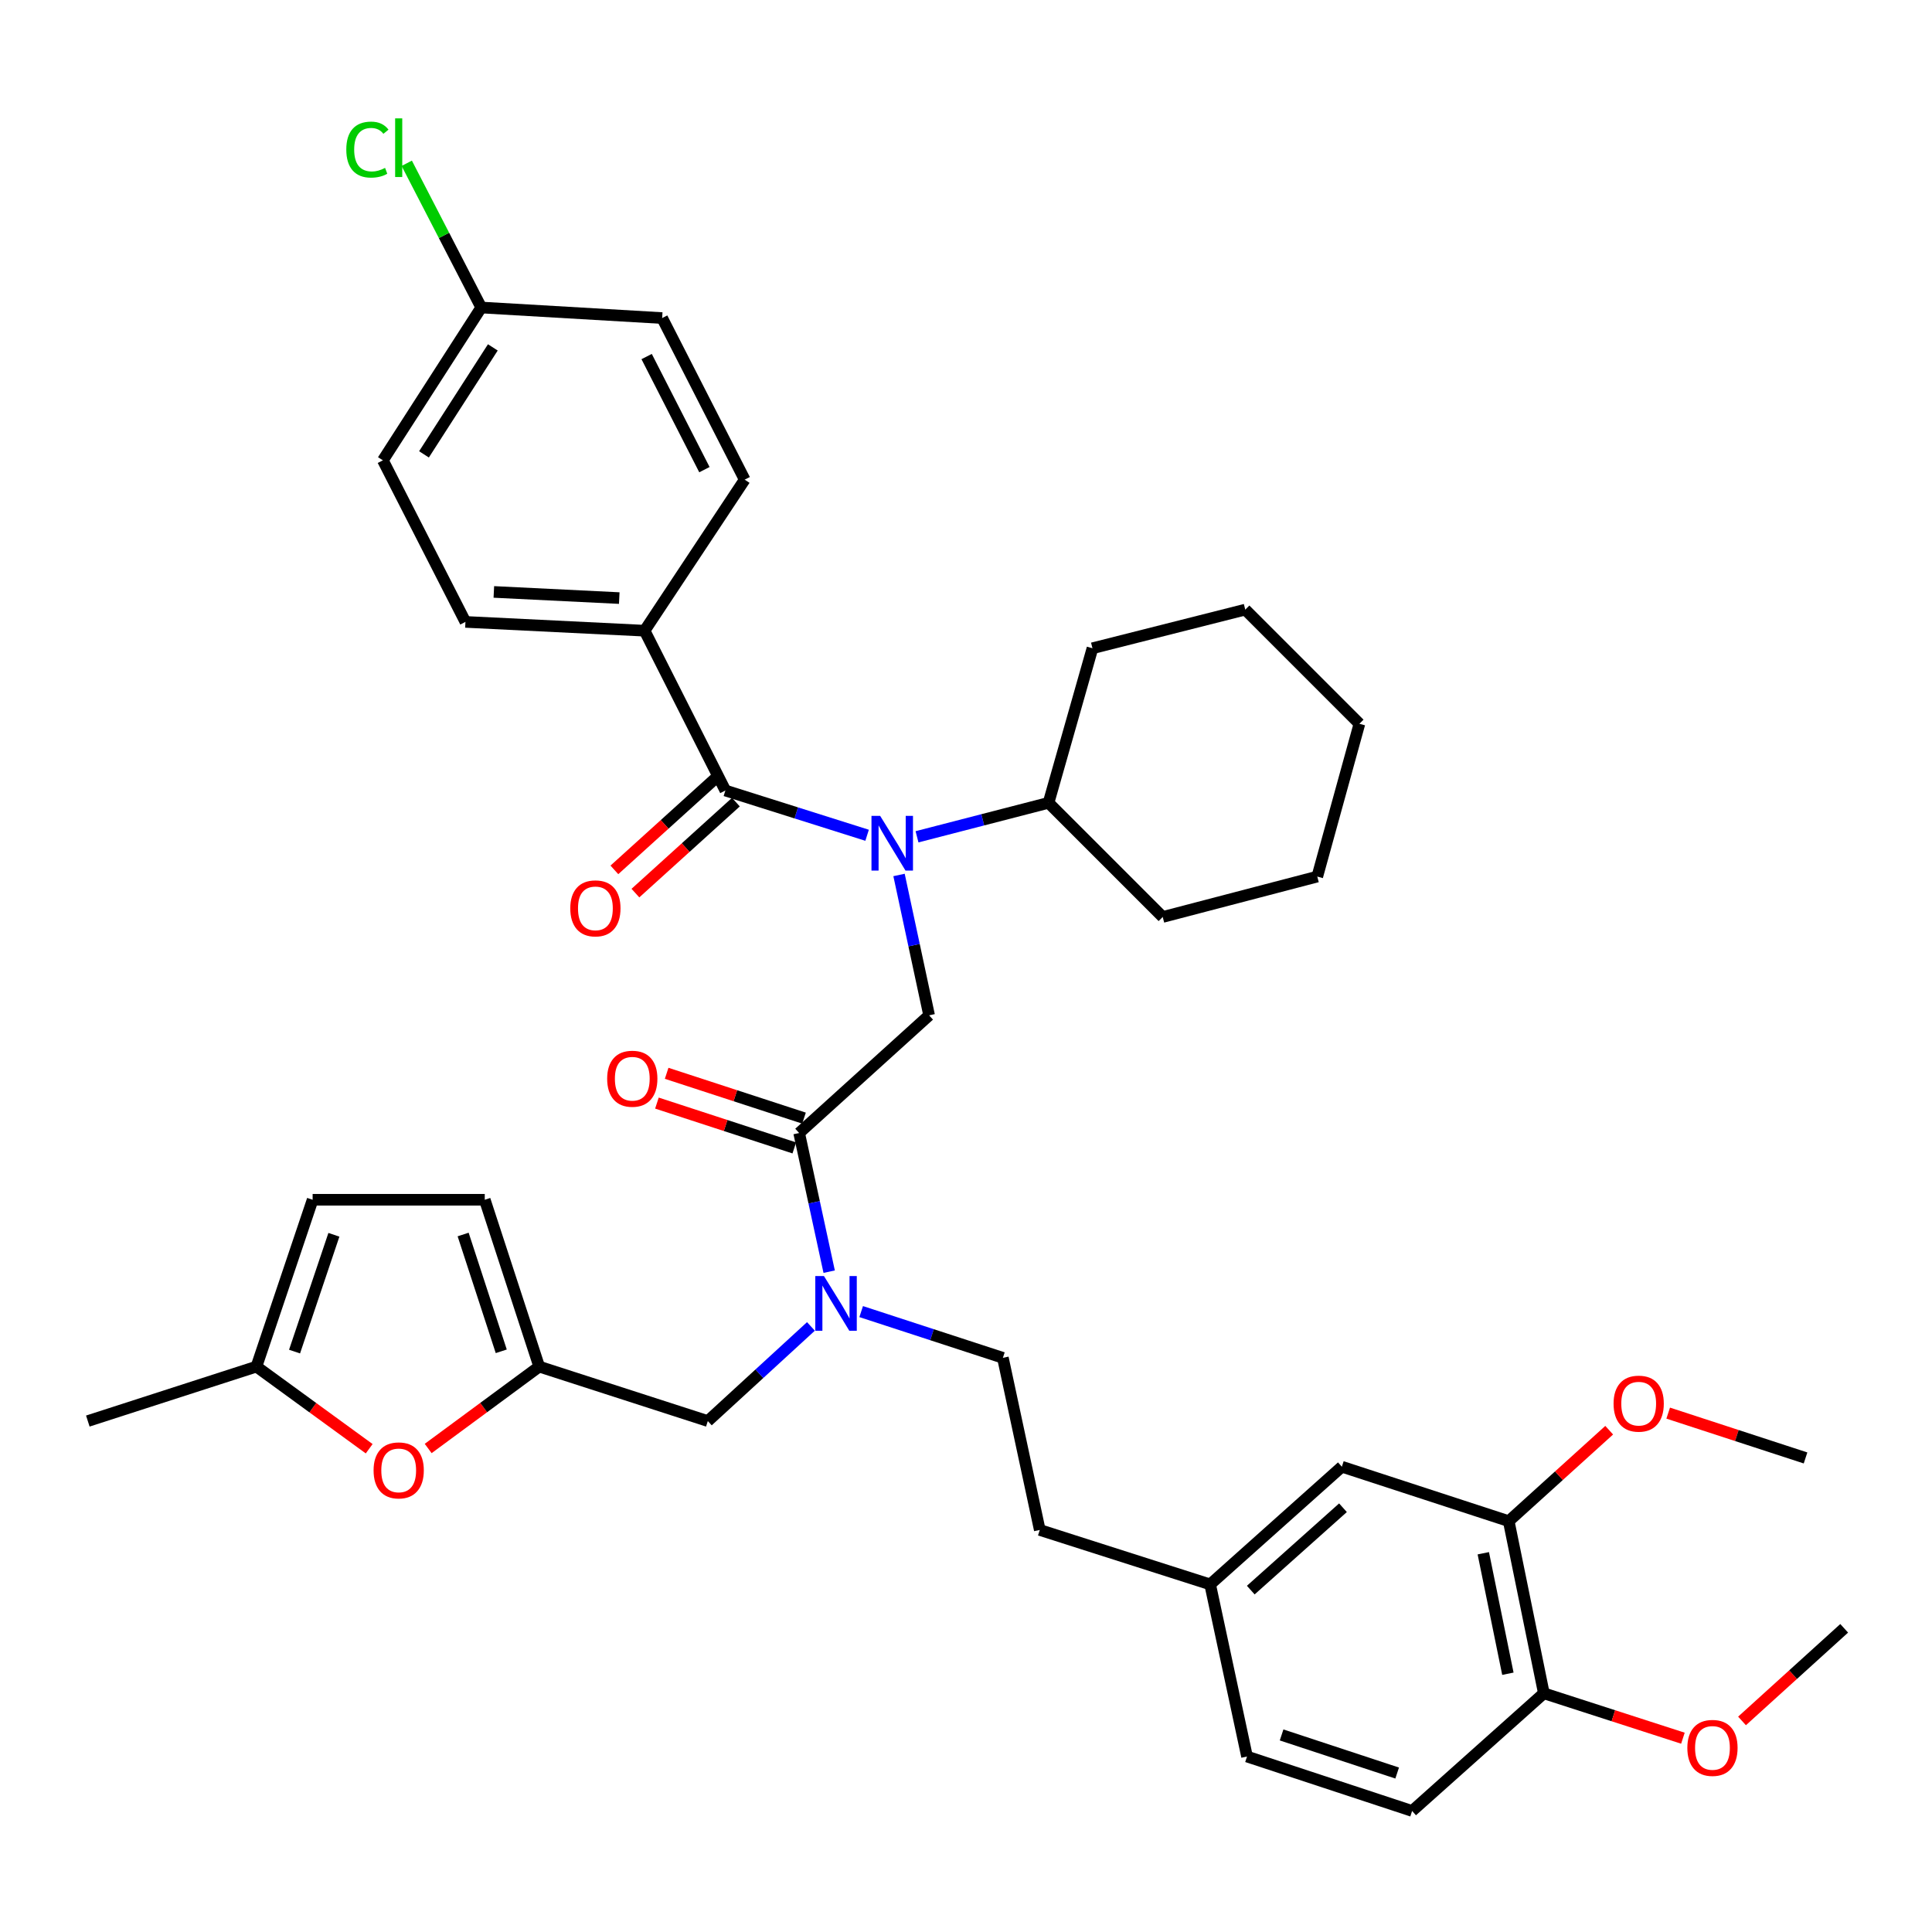 <?xml version='1.0' encoding='iso-8859-1'?>
<svg version='1.1' baseProfile='full'
              xmlns='http://www.w3.org/2000/svg'
                      xmlns:rdkit='http://www.rdkit.org/xml'
                      xmlns:xlink='http://www.w3.org/1999/xlink'
                  xml:space='preserve'
width='1000px' height='1000px' viewBox='0 0 1000 1000'>
<!-- END OF HEADER -->
<rect style='opacity:1.0;fill:#FFFFFF;stroke:none' width='1000' height='1000' x='0' y='0'> </rect>
<path class='bond-0' d='M 333.639,326.448 L 240.908,321.898' style='fill:none;fill-rule:evenodd;stroke:#000000;stroke-width:6px;stroke-linecap:butt;stroke-linejoin:miter;stroke-opacity:1' />
<path class='bond-0' d='M 320.525,309.567 L 255.613,306.382' style='fill:none;fill-rule:evenodd;stroke:#000000;stroke-width:6px;stroke-linecap:butt;stroke-linejoin:miter;stroke-opacity:1' />
<path class='bond-1' d='M 333.639,326.448 L 385.456,248.259' style='fill:none;fill-rule:evenodd;stroke:#000000;stroke-width:6px;stroke-linecap:butt;stroke-linejoin:miter;stroke-opacity:1' />
<path class='bond-2' d='M 333.639,326.448 L 375.455,409.169' style='fill:none;fill-rule:evenodd;stroke:#000000;stroke-width:6px;stroke-linecap:butt;stroke-linejoin:miter;stroke-opacity:1' />
<path class='bond-3' d='M 413.639,586.449 L 421.408,622.332' style='fill:none;fill-rule:evenodd;stroke:#000000;stroke-width:6px;stroke-linecap:butt;stroke-linejoin:miter;stroke-opacity:1' />
<path class='bond-3' d='M 421.408,622.332 L 429.177,658.215' style='fill:none;fill-rule:evenodd;stroke:#0000FF;stroke-width:6px;stroke-linecap:butt;stroke-linejoin:miter;stroke-opacity:1' />
<path class='bond-4' d='M 413.639,586.449 L 480.908,525.533' style='fill:none;fill-rule:evenodd;stroke:#000000;stroke-width:6px;stroke-linecap:butt;stroke-linejoin:miter;stroke-opacity:1' />
<path class='bond-5' d='M 416.155,578.74 L 380.605,567.14' style='fill:none;fill-rule:evenodd;stroke:#000000;stroke-width:6px;stroke-linecap:butt;stroke-linejoin:miter;stroke-opacity:1' />
<path class='bond-5' d='M 380.605,567.14 L 345.056,555.54' style='fill:none;fill-rule:evenodd;stroke:#FF0000;stroke-width:6px;stroke-linecap:butt;stroke-linejoin:miter;stroke-opacity:1' />
<path class='bond-5' d='M 411.124,594.158 L 375.574,582.558' style='fill:none;fill-rule:evenodd;stroke:#000000;stroke-width:6px;stroke-linecap:butt;stroke-linejoin:miter;stroke-opacity:1' />
<path class='bond-5' d='M 375.574,582.558 L 340.025,570.958' style='fill:none;fill-rule:evenodd;stroke:#FF0000;stroke-width:6px;stroke-linecap:butt;stroke-linejoin:miter;stroke-opacity:1' />
<path class='bond-6' d='M 480.908,525.533 L 473.123,489.206' style='fill:none;fill-rule:evenodd;stroke:#000000;stroke-width:6px;stroke-linecap:butt;stroke-linejoin:miter;stroke-opacity:1' />
<path class='bond-6' d='M 473.123,489.206 L 465.338,452.88' style='fill:none;fill-rule:evenodd;stroke:#0000FF;stroke-width:6px;stroke-linecap:butt;stroke-linejoin:miter;stroke-opacity:1' />
<path class='bond-7' d='M 448.811,432.335 L 412.133,420.752' style='fill:none;fill-rule:evenodd;stroke:#0000FF;stroke-width:6px;stroke-linecap:butt;stroke-linejoin:miter;stroke-opacity:1' />
<path class='bond-7' d='M 412.133,420.752 L 375.455,409.169' style='fill:none;fill-rule:evenodd;stroke:#000000;stroke-width:6px;stroke-linecap:butt;stroke-linejoin:miter;stroke-opacity:1' />
<path class='bond-8' d='M 474.645,433.127 L 508.685,424.333' style='fill:none;fill-rule:evenodd;stroke:#0000FF;stroke-width:6px;stroke-linecap:butt;stroke-linejoin:miter;stroke-opacity:1' />
<path class='bond-8' d='M 508.685,424.333 L 542.725,415.539' style='fill:none;fill-rule:evenodd;stroke:#000000;stroke-width:6px;stroke-linecap:butt;stroke-linejoin:miter;stroke-opacity:1' />
<path class='bond-9' d='M 370.012,403.157 L 344.008,426.703' style='fill:none;fill-rule:evenodd;stroke:#000000;stroke-width:6px;stroke-linecap:butt;stroke-linejoin:miter;stroke-opacity:1' />
<path class='bond-9' d='M 344.008,426.703 L 318.003,450.249' style='fill:none;fill-rule:evenodd;stroke:#FF0000;stroke-width:6px;stroke-linecap:butt;stroke-linejoin:miter;stroke-opacity:1' />
<path class='bond-9' d='M 380.897,415.18 L 354.893,438.725' style='fill:none;fill-rule:evenodd;stroke:#000000;stroke-width:6px;stroke-linecap:butt;stroke-linejoin:miter;stroke-opacity:1' />
<path class='bond-9' d='M 354.893,438.725 L 328.889,462.271' style='fill:none;fill-rule:evenodd;stroke:#FF0000;stroke-width:6px;stroke-linecap:butt;stroke-linejoin:miter;stroke-opacity:1' />
<path class='bond-10' d='M 240.908,321.898 L 198.183,238.267' style='fill:none;fill-rule:evenodd;stroke:#000000;stroke-width:6px;stroke-linecap:butt;stroke-linejoin:miter;stroke-opacity:1' />
<path class='bond-11' d='M 385.456,248.259 L 342.73,164.628' style='fill:none;fill-rule:evenodd;stroke:#000000;stroke-width:6px;stroke-linecap:butt;stroke-linejoin:miter;stroke-opacity:1' />
<path class='bond-11' d='M 364.605,243.093 L 334.697,184.551' style='fill:none;fill-rule:evenodd;stroke:#000000;stroke-width:6px;stroke-linecap:butt;stroke-linejoin:miter;stroke-opacity:1' />
<path class='bond-12' d='M 542.725,415.539 L 601.822,474.626' style='fill:none;fill-rule:evenodd;stroke:#000000;stroke-width:6px;stroke-linecap:butt;stroke-linejoin:miter;stroke-opacity:1' />
<path class='bond-13' d='M 542.725,415.539 L 565.458,335.539' style='fill:none;fill-rule:evenodd;stroke:#000000;stroke-width:6px;stroke-linecap:butt;stroke-linejoin:miter;stroke-opacity:1' />
<path class='bond-14' d='M 366.364,735.538 L 279.093,707.354' style='fill:none;fill-rule:evenodd;stroke:#000000;stroke-width:6px;stroke-linecap:butt;stroke-linejoin:miter;stroke-opacity:1' />
<path class='bond-15' d='M 366.364,735.538 L 393.052,711.046' style='fill:none;fill-rule:evenodd;stroke:#000000;stroke-width:6px;stroke-linecap:butt;stroke-linejoin:miter;stroke-opacity:1' />
<path class='bond-15' d='M 393.052,711.046 L 419.739,686.553' style='fill:none;fill-rule:evenodd;stroke:#0000FF;stroke-width:6px;stroke-linecap:butt;stroke-linejoin:miter;stroke-opacity:1' />
<path class='bond-16' d='M 445.742,678.876 L 482.417,690.845' style='fill:none;fill-rule:evenodd;stroke:#0000FF;stroke-width:6px;stroke-linecap:butt;stroke-linejoin:miter;stroke-opacity:1' />
<path class='bond-16' d='M 482.417,690.845 L 519.092,702.813' style='fill:none;fill-rule:evenodd;stroke:#000000;stroke-width:6px;stroke-linecap:butt;stroke-linejoin:miter;stroke-opacity:1' />
<path class='bond-17' d='M 601.822,474.626 L 681.822,453.714' style='fill:none;fill-rule:evenodd;stroke:#000000;stroke-width:6px;stroke-linecap:butt;stroke-linejoin:miter;stroke-opacity:1' />
<path class='bond-18' d='M 565.458,335.539 L 644.547,315.537' style='fill:none;fill-rule:evenodd;stroke:#000000;stroke-width:6px;stroke-linecap:butt;stroke-linejoin:miter;stroke-opacity:1' />
<path class='bond-19' d='M 191.087,749.863 L 161.906,728.609' style='fill:none;fill-rule:evenodd;stroke:#FF0000;stroke-width:6px;stroke-linecap:butt;stroke-linejoin:miter;stroke-opacity:1' />
<path class='bond-19' d='M 161.906,728.609 L 132.725,707.354' style='fill:none;fill-rule:evenodd;stroke:#000000;stroke-width:6px;stroke-linecap:butt;stroke-linejoin:miter;stroke-opacity:1' />
<path class='bond-20' d='M 221.623,749.738 L 250.358,728.546' style='fill:none;fill-rule:evenodd;stroke:#FF0000;stroke-width:6px;stroke-linecap:butt;stroke-linejoin:miter;stroke-opacity:1' />
<path class='bond-20' d='M 250.358,728.546 L 279.093,707.354' style='fill:none;fill-rule:evenodd;stroke:#000000;stroke-width:6px;stroke-linecap:butt;stroke-linejoin:miter;stroke-opacity:1' />
<path class='bond-21' d='M 132.725,707.354 L 161.819,620.994' style='fill:none;fill-rule:evenodd;stroke:#000000;stroke-width:6px;stroke-linecap:butt;stroke-linejoin:miter;stroke-opacity:1' />
<path class='bond-21' d='M 152.459,699.578 L 172.824,639.125' style='fill:none;fill-rule:evenodd;stroke:#000000;stroke-width:6px;stroke-linecap:butt;stroke-linejoin:miter;stroke-opacity:1' />
<path class='bond-22' d='M 132.725,707.354 L 45.455,735.538' style='fill:none;fill-rule:evenodd;stroke:#000000;stroke-width:6px;stroke-linecap:butt;stroke-linejoin:miter;stroke-opacity:1' />
<path class='bond-23' d='M 161.819,620.994 L 250.91,620.994' style='fill:none;fill-rule:evenodd;stroke:#000000;stroke-width:6px;stroke-linecap:butt;stroke-linejoin:miter;stroke-opacity:1' />
<path class='bond-24' d='M 250.91,620.994 L 279.093,707.354' style='fill:none;fill-rule:evenodd;stroke:#000000;stroke-width:6px;stroke-linecap:butt;stroke-linejoin:miter;stroke-opacity:1' />
<path class='bond-24' d='M 239.719,638.979 L 259.448,699.432' style='fill:none;fill-rule:evenodd;stroke:#000000;stroke-width:6px;stroke-linecap:butt;stroke-linejoin:miter;stroke-opacity:1' />
<path class='bond-25' d='M 780.914,787.354 L 799.096,876.445' style='fill:none;fill-rule:evenodd;stroke:#000000;stroke-width:6px;stroke-linecap:butt;stroke-linejoin:miter;stroke-opacity:1' />
<path class='bond-25' d='M 767.751,803.961 L 780.478,866.325' style='fill:none;fill-rule:evenodd;stroke:#000000;stroke-width:6px;stroke-linecap:butt;stroke-linejoin:miter;stroke-opacity:1' />
<path class='bond-26' d='M 780.914,787.354 L 694.544,759.171' style='fill:none;fill-rule:evenodd;stroke:#000000;stroke-width:6px;stroke-linecap:butt;stroke-linejoin:miter;stroke-opacity:1' />
<path class='bond-27' d='M 780.914,787.354 L 806.914,763.813' style='fill:none;fill-rule:evenodd;stroke:#000000;stroke-width:6px;stroke-linecap:butt;stroke-linejoin:miter;stroke-opacity:1' />
<path class='bond-27' d='M 806.914,763.813 L 832.914,740.271' style='fill:none;fill-rule:evenodd;stroke:#FF0000;stroke-width:6px;stroke-linecap:butt;stroke-linejoin:miter;stroke-opacity:1' />
<path class='bond-28' d='M 799.096,876.445 L 730.908,937.353' style='fill:none;fill-rule:evenodd;stroke:#000000;stroke-width:6px;stroke-linecap:butt;stroke-linejoin:miter;stroke-opacity:1' />
<path class='bond-29' d='M 799.096,876.445 L 835.085,888.067' style='fill:none;fill-rule:evenodd;stroke:#000000;stroke-width:6px;stroke-linecap:butt;stroke-linejoin:miter;stroke-opacity:1' />
<path class='bond-29' d='M 835.085,888.067 L 871.074,899.69' style='fill:none;fill-rule:evenodd;stroke:#FF0000;stroke-width:6px;stroke-linecap:butt;stroke-linejoin:miter;stroke-opacity:1' />
<path class='bond-30' d='M 694.544,759.171 L 626.365,820.079' style='fill:none;fill-rule:evenodd;stroke:#000000;stroke-width:6px;stroke-linecap:butt;stroke-linejoin:miter;stroke-opacity:1' />
<path class='bond-30' d='M 695.122,780.402 L 647.397,823.037' style='fill:none;fill-rule:evenodd;stroke:#000000;stroke-width:6px;stroke-linecap:butt;stroke-linejoin:miter;stroke-opacity:1' />
<path class='bond-31' d='M 730.908,937.353 L 645.457,909.178' style='fill:none;fill-rule:evenodd;stroke:#000000;stroke-width:6px;stroke-linecap:butt;stroke-linejoin:miter;stroke-opacity:1' />
<path class='bond-31' d='M 723.169,917.724 L 663.353,898.002' style='fill:none;fill-rule:evenodd;stroke:#000000;stroke-width:6px;stroke-linecap:butt;stroke-linejoin:miter;stroke-opacity:1' />
<path class='bond-32' d='M 626.365,820.079 L 645.457,909.178' style='fill:none;fill-rule:evenodd;stroke:#000000;stroke-width:6px;stroke-linecap:butt;stroke-linejoin:miter;stroke-opacity:1' />
<path class='bond-33' d='M 626.365,820.079 L 538.184,791.904' style='fill:none;fill-rule:evenodd;stroke:#000000;stroke-width:6px;stroke-linecap:butt;stroke-linejoin:miter;stroke-opacity:1' />
<path class='bond-34' d='M 863.453,731.43 L 898.998,743.03' style='fill:none;fill-rule:evenodd;stroke:#FF0000;stroke-width:6px;stroke-linecap:butt;stroke-linejoin:miter;stroke-opacity:1' />
<path class='bond-34' d='M 898.998,743.03 L 934.543,754.63' style='fill:none;fill-rule:evenodd;stroke:#000000;stroke-width:6px;stroke-linecap:butt;stroke-linejoin:miter;stroke-opacity:1' />
<path class='bond-35' d='M 901.668,890.755 L 928.107,866.783' style='fill:none;fill-rule:evenodd;stroke:#FF0000;stroke-width:6px;stroke-linecap:butt;stroke-linejoin:miter;stroke-opacity:1' />
<path class='bond-35' d='M 928.107,866.783 L 954.545,842.811' style='fill:none;fill-rule:evenodd;stroke:#000000;stroke-width:6px;stroke-linecap:butt;stroke-linejoin:miter;stroke-opacity:1' />
<path class='bond-36' d='M 519.092,702.813 L 538.184,791.904' style='fill:none;fill-rule:evenodd;stroke:#000000;stroke-width:6px;stroke-linecap:butt;stroke-linejoin:miter;stroke-opacity:1' />
<path class='bond-37' d='M 681.822,453.714 L 703.635,374.624' style='fill:none;fill-rule:evenodd;stroke:#000000;stroke-width:6px;stroke-linecap:butt;stroke-linejoin:miter;stroke-opacity:1' />
<path class='bond-38' d='M 644.547,315.537 L 703.635,374.624' style='fill:none;fill-rule:evenodd;stroke:#000000;stroke-width:6px;stroke-linecap:butt;stroke-linejoin:miter;stroke-opacity:1' />
<path class='bond-39' d='M 249.09,159.168 L 342.73,164.628' style='fill:none;fill-rule:evenodd;stroke:#000000;stroke-width:6px;stroke-linecap:butt;stroke-linejoin:miter;stroke-opacity:1' />
<path class='bond-40' d='M 249.09,159.168 L 229.811,121.842' style='fill:none;fill-rule:evenodd;stroke:#000000;stroke-width:6px;stroke-linecap:butt;stroke-linejoin:miter;stroke-opacity:1' />
<path class='bond-40' d='M 229.811,121.842 L 210.532,84.516' style='fill:none;fill-rule:evenodd;stroke:#00CC00;stroke-width:6px;stroke-linecap:butt;stroke-linejoin:miter;stroke-opacity:1' />
<path class='bond-41' d='M 249.09,159.168 L 198.183,238.267' style='fill:none;fill-rule:evenodd;stroke:#000000;stroke-width:6px;stroke-linecap:butt;stroke-linejoin:miter;stroke-opacity:1' />
<path class='bond-41' d='M 255.091,179.81 L 219.457,235.179' style='fill:none;fill-rule:evenodd;stroke:#000000;stroke-width:6px;stroke-linecap:butt;stroke-linejoin:miter;stroke-opacity:1' />
<path  class='atom-3' d='M 314.269 558.346
Q 314.269 551.546, 317.629 547.746
Q 320.989 543.946, 327.269 543.946
Q 333.549 543.946, 336.909 547.746
Q 340.269 551.546, 340.269 558.346
Q 340.269 565.226, 336.869 569.146
Q 333.469 573.026, 327.269 573.026
Q 321.029 573.026, 317.629 569.146
Q 314.269 565.266, 314.269 558.346
M 327.269 569.826
Q 331.589 569.826, 333.909 566.946
Q 336.269 564.026, 336.269 558.346
Q 336.269 552.786, 333.909 549.986
Q 331.589 547.146, 327.269 547.146
Q 322.949 547.146, 320.589 549.946
Q 318.269 552.746, 318.269 558.346
Q 318.269 564.066, 320.589 566.946
Q 322.949 569.826, 327.269 569.826
' fill='#FF0000'/>
<path  class='atom-4' d='M 455.556 422.282
L 464.836 437.282
Q 465.756 438.762, 467.236 441.442
Q 468.716 444.122, 468.796 444.282
L 468.796 422.282
L 472.556 422.282
L 472.556 450.602
L 468.676 450.602
L 458.716 434.202
Q 457.556 432.282, 456.316 430.082
Q 455.116 427.882, 454.756 427.202
L 454.756 450.602
L 451.076 450.602
L 451.076 422.282
L 455.556 422.282
' fill='#0000FF'/>
<path  class='atom-6' d='M 295.177 470.165
Q 295.177 463.365, 298.537 459.565
Q 301.897 455.765, 308.177 455.765
Q 314.457 455.765, 317.817 459.565
Q 321.177 463.365, 321.177 470.165
Q 321.177 477.045, 317.777 480.965
Q 314.377 484.845, 308.177 484.845
Q 301.937 484.845, 298.537 480.965
Q 295.177 477.085, 295.177 470.165
M 308.177 481.645
Q 312.497 481.645, 314.817 478.765
Q 317.177 475.845, 317.177 470.165
Q 317.177 464.605, 314.817 461.805
Q 312.497 458.965, 308.177 458.965
Q 303.857 458.965, 301.497 461.765
Q 299.177 464.565, 299.177 470.165
Q 299.177 475.885, 301.497 478.765
Q 303.857 481.645, 308.177 481.645
' fill='#FF0000'/>
<path  class='atom-11' d='M 426.471 660.47
L 435.751 675.47
Q 436.671 676.95, 438.151 679.63
Q 439.631 682.31, 439.711 682.47
L 439.711 660.47
L 443.471 660.47
L 443.471 688.79
L 439.591 688.79
L 429.631 672.39
Q 428.471 670.47, 427.231 668.27
Q 426.031 666.07, 425.671 665.39
L 425.671 688.79
L 421.991 688.79
L 421.991 660.47
L 426.471 660.47
' fill='#0000FF'/>
<path  class='atom-14' d='M 193.364 761.071
Q 193.364 754.271, 196.724 750.471
Q 200.084 746.671, 206.364 746.671
Q 212.644 746.671, 216.004 750.471
Q 219.364 754.271, 219.364 761.071
Q 219.364 767.951, 215.964 771.871
Q 212.564 775.751, 206.364 775.751
Q 200.124 775.751, 196.724 771.871
Q 193.364 767.991, 193.364 761.071
M 206.364 772.551
Q 210.684 772.551, 213.004 769.671
Q 215.364 766.751, 215.364 761.071
Q 215.364 755.511, 213.004 752.711
Q 210.684 749.871, 206.364 749.871
Q 202.044 749.871, 199.684 752.671
Q 197.364 755.471, 197.364 761.071
Q 197.364 766.791, 199.684 769.671
Q 202.044 772.551, 206.364 772.551
' fill='#FF0000'/>
<path  class='atom-26' d='M 835.182 726.527
Q 835.182 719.727, 838.542 715.927
Q 841.902 712.127, 848.182 712.127
Q 854.462 712.127, 857.822 715.927
Q 861.182 719.727, 861.182 726.527
Q 861.182 733.407, 857.782 737.327
Q 854.382 741.207, 848.182 741.207
Q 841.942 741.207, 838.542 737.327
Q 835.182 733.447, 835.182 726.527
M 848.182 738.007
Q 852.502 738.007, 854.822 735.127
Q 857.182 732.207, 857.182 726.527
Q 857.182 720.967, 854.822 718.167
Q 852.502 715.327, 848.182 715.327
Q 843.862 715.327, 841.502 718.127
Q 839.182 720.927, 839.182 726.527
Q 839.182 732.247, 841.502 735.127
Q 843.862 738.007, 848.182 738.007
' fill='#FF0000'/>
<path  class='atom-27' d='M 873.367 904.708
Q 873.367 897.908, 876.727 894.108
Q 880.087 890.308, 886.367 890.308
Q 892.647 890.308, 896.007 894.108
Q 899.367 897.908, 899.367 904.708
Q 899.367 911.588, 895.967 915.508
Q 892.567 919.388, 886.367 919.388
Q 880.127 919.388, 876.727 915.508
Q 873.367 911.628, 873.367 904.708
M 886.367 916.188
Q 890.687 916.188, 893.007 913.308
Q 895.367 910.388, 895.367 904.708
Q 895.367 899.148, 893.007 896.348
Q 890.687 893.508, 886.367 893.508
Q 882.047 893.508, 879.687 896.308
Q 877.367 899.108, 877.367 904.708
Q 877.367 910.428, 879.687 913.308
Q 882.047 916.188, 886.367 916.188
' fill='#FF0000'/>
<path  class='atom-38' d='M 179.244 77.427
Q 179.244 70.387, 182.524 66.707
Q 185.844 62.987, 192.124 62.987
Q 197.964 62.987, 201.084 67.107
L 198.444 69.267
Q 196.164 66.267, 192.124 66.267
Q 187.844 66.267, 185.564 69.147
Q 183.324 71.987, 183.324 77.427
Q 183.324 83.027, 185.644 85.907
Q 188.004 88.787, 192.564 88.787
Q 195.684 88.787, 199.324 86.907
L 200.444 89.907
Q 198.964 90.867, 196.724 91.427
Q 194.484 91.987, 192.004 91.987
Q 185.844 91.987, 182.524 88.227
Q 179.244 84.467, 179.244 77.427
' fill='#00CC00'/>
<path  class='atom-38' d='M 204.524 61.267
L 208.204 61.267
L 208.204 91.627
L 204.524 91.627
L 204.524 61.267
' fill='#00CC00'/>
</svg>
